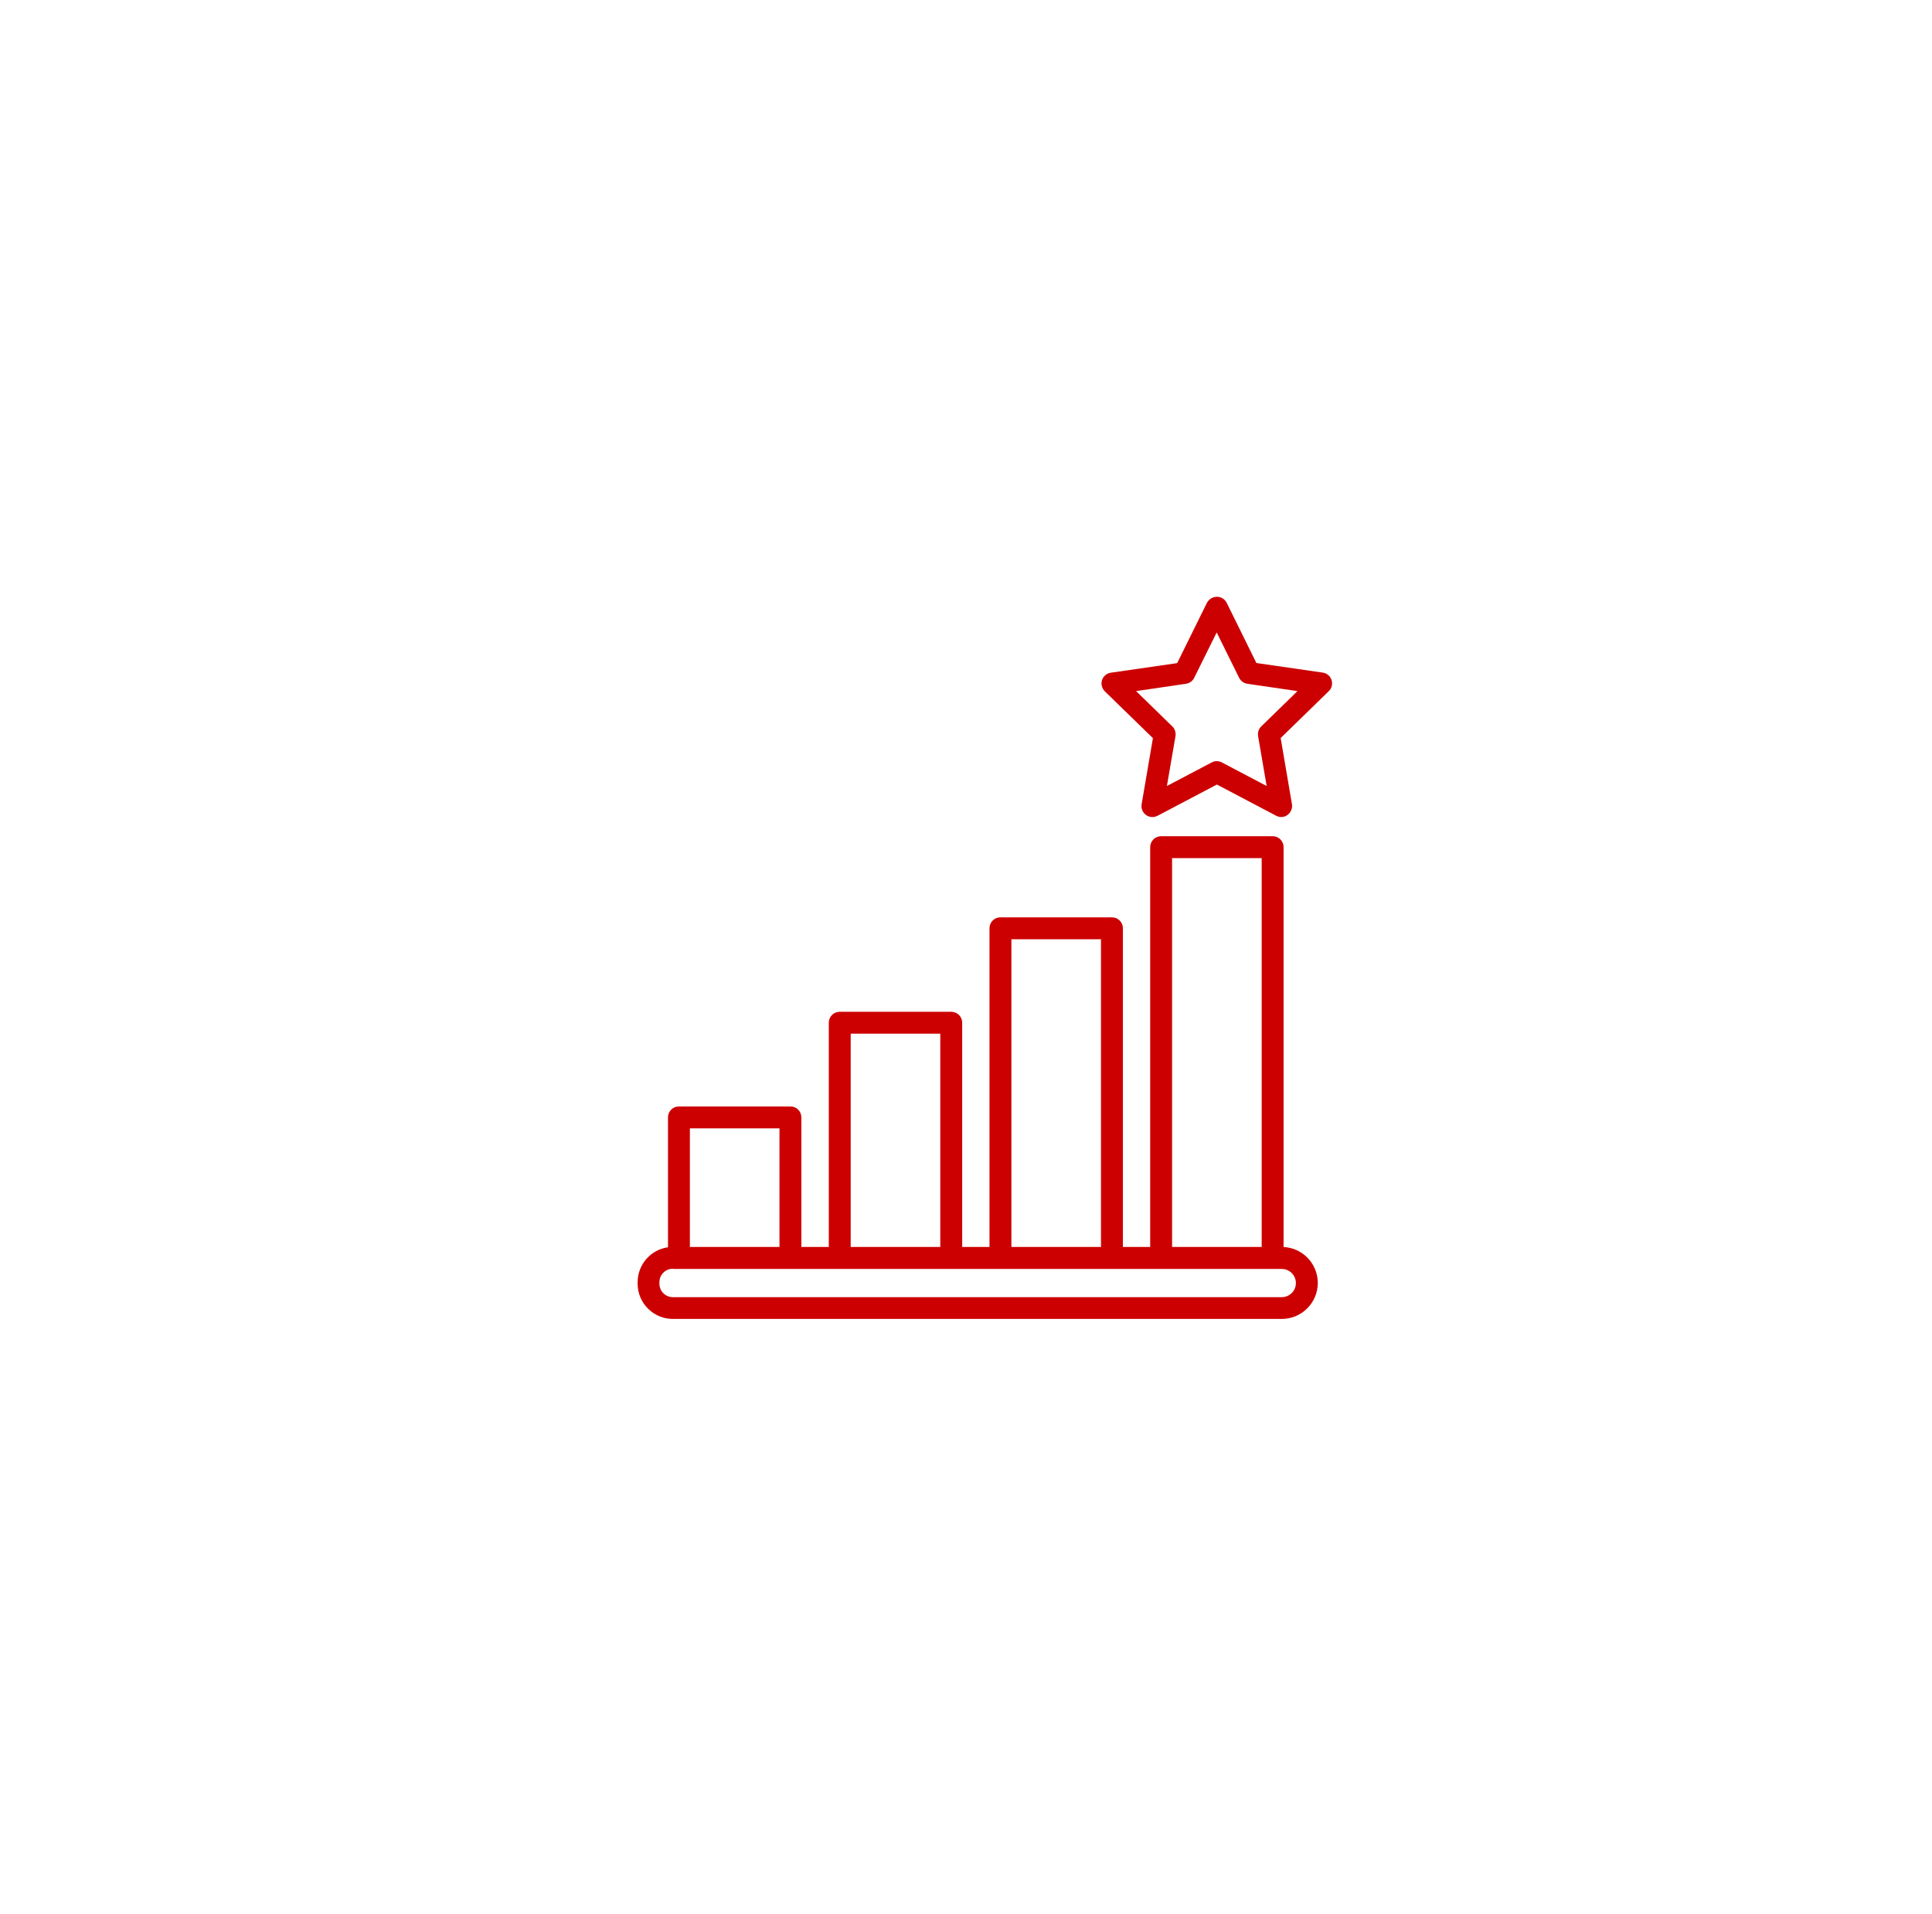 <?xml version="1.0" encoding="UTF-8"?>
<svg xmlns="http://www.w3.org/2000/svg" width="107" height="106" viewBox="0 0 107 106" fill="none">
  <g filter="url(#filter0_d_670_1285)">
    <rect x="13" y="11" width="80" height="80" rx="40" fill="white"></rect>
    <path fill-rule="evenodd" clip-rule="evenodd" d="M70.15 43.053C70.237 43.097 70.337 43.122 70.431 43.122C70.556 43.122 70.681 43.084 70.775 43.003C70.962 42.866 71.056 42.635 71.019 42.41L70.394 38.747L73.056 36.153C73.225 35.997 73.281 35.753 73.212 35.535C73.144 35.316 72.956 35.153 72.725 35.122L69.05 34.591L67.406 31.259C67.306 31.053 67.094 30.922 66.862 30.922C66.631 30.922 66.418 31.053 66.306 31.266L64.662 34.597L60.987 35.128C60.762 35.16 60.569 35.322 60.5 35.541C60.431 35.76 60.493 35.997 60.656 36.16L63.319 38.753L62.694 42.416C62.656 42.647 62.75 42.872 62.937 43.01C63.125 43.141 63.368 43.16 63.575 43.053L66.862 41.322L70.15 43.053ZM64.394 38.103L62.387 36.147L65.15 35.741C65.35 35.709 65.519 35.591 65.606 35.41L66.85 32.897L68.094 35.41C68.181 35.591 68.35 35.709 68.55 35.741L71.325 36.147L69.319 38.103C69.175 38.241 69.112 38.447 69.144 38.641L69.618 41.403L67.137 40.097C66.962 40.003 66.75 40.003 66.575 40.097L64.094 41.403L64.569 38.641C64.6 38.441 64.537 38.241 64.394 38.103ZM72.45 68.928C72.45 67.862 71.609 66.989 70.556 66.937V44.791C70.556 44.453 70.287 44.184 69.95 44.184H63.775C63.437 44.184 63.168 44.453 63.168 44.791V66.934H61.656V49.285C61.656 48.947 61.387 48.678 61.05 48.678H54.874C54.537 48.678 54.268 48.947 54.268 49.285V66.934H52.756V54.516C52.756 54.178 52.487 53.91 52.15 53.91H45.974C45.637 53.91 45.368 54.178 45.368 54.516V66.934H43.849V59.76C43.849 59.422 43.581 59.153 43.243 59.153H37.068C36.731 59.153 36.462 59.422 36.462 59.76V66.953C35.514 67.084 34.781 67.901 34.781 68.885V68.972C34.781 70.047 35.656 70.922 36.731 70.922H70.456C71.556 70.922 72.45 70.028 72.45 68.928ZM64.381 45.397V66.934H69.343V45.397H64.381ZM60.443 49.891V66.934H55.481V49.891H60.443ZM51.543 55.122V66.934H46.581V55.122H51.543ZM42.637 60.366V66.934H37.675V60.366H42.637ZM36.731 68.141C36.325 68.141 35.987 68.472 35.987 68.885V68.972C35.987 69.378 36.318 69.716 36.731 69.716H70.456C70.887 69.716 71.237 69.366 71.237 68.934C71.237 68.503 70.887 68.153 70.456 68.153H36.731V68.141Z" fill="#CC0000"></path>
  </g>
  <defs>
    <filter id="filter0_d_670_1285" x="0.733" y="0.333" width="105.6" height="105.6" filterUnits="userSpaceOnUse" color-interpolation-filters="sRGB">
      <feFlood flood-opacity="0" result="BackgroundImageFix"></feFlood>
      <feColorMatrix in="SourceAlpha" type="matrix" values="0 0 0 0 0 0 0 0 0 0 0 0 0 0 0 0 0 0 127 0" result="hardAlpha"></feColorMatrix>
      <feOffset dx="0.533" dy="2.133"></feOffset>
      <feGaussianBlur stdDeviation="6.4"></feGaussianBlur>
      <feComposite in2="hardAlpha" operator="out"></feComposite>
      <feColorMatrix type="matrix" values="0 0 0 0 0 0 0 0 0 0 0 0 0 0 0 0 0 0 0.16 0"></feColorMatrix>
      <feBlend mode="normal" in2="BackgroundImageFix" result="effect1_dropShadow_670_1285"></feBlend>
      <feBlend mode="normal" in="SourceGraphic" in2="effect1_dropShadow_670_1285" result="shape"></feBlend>
    </filter>
  </defs>
</svg>
